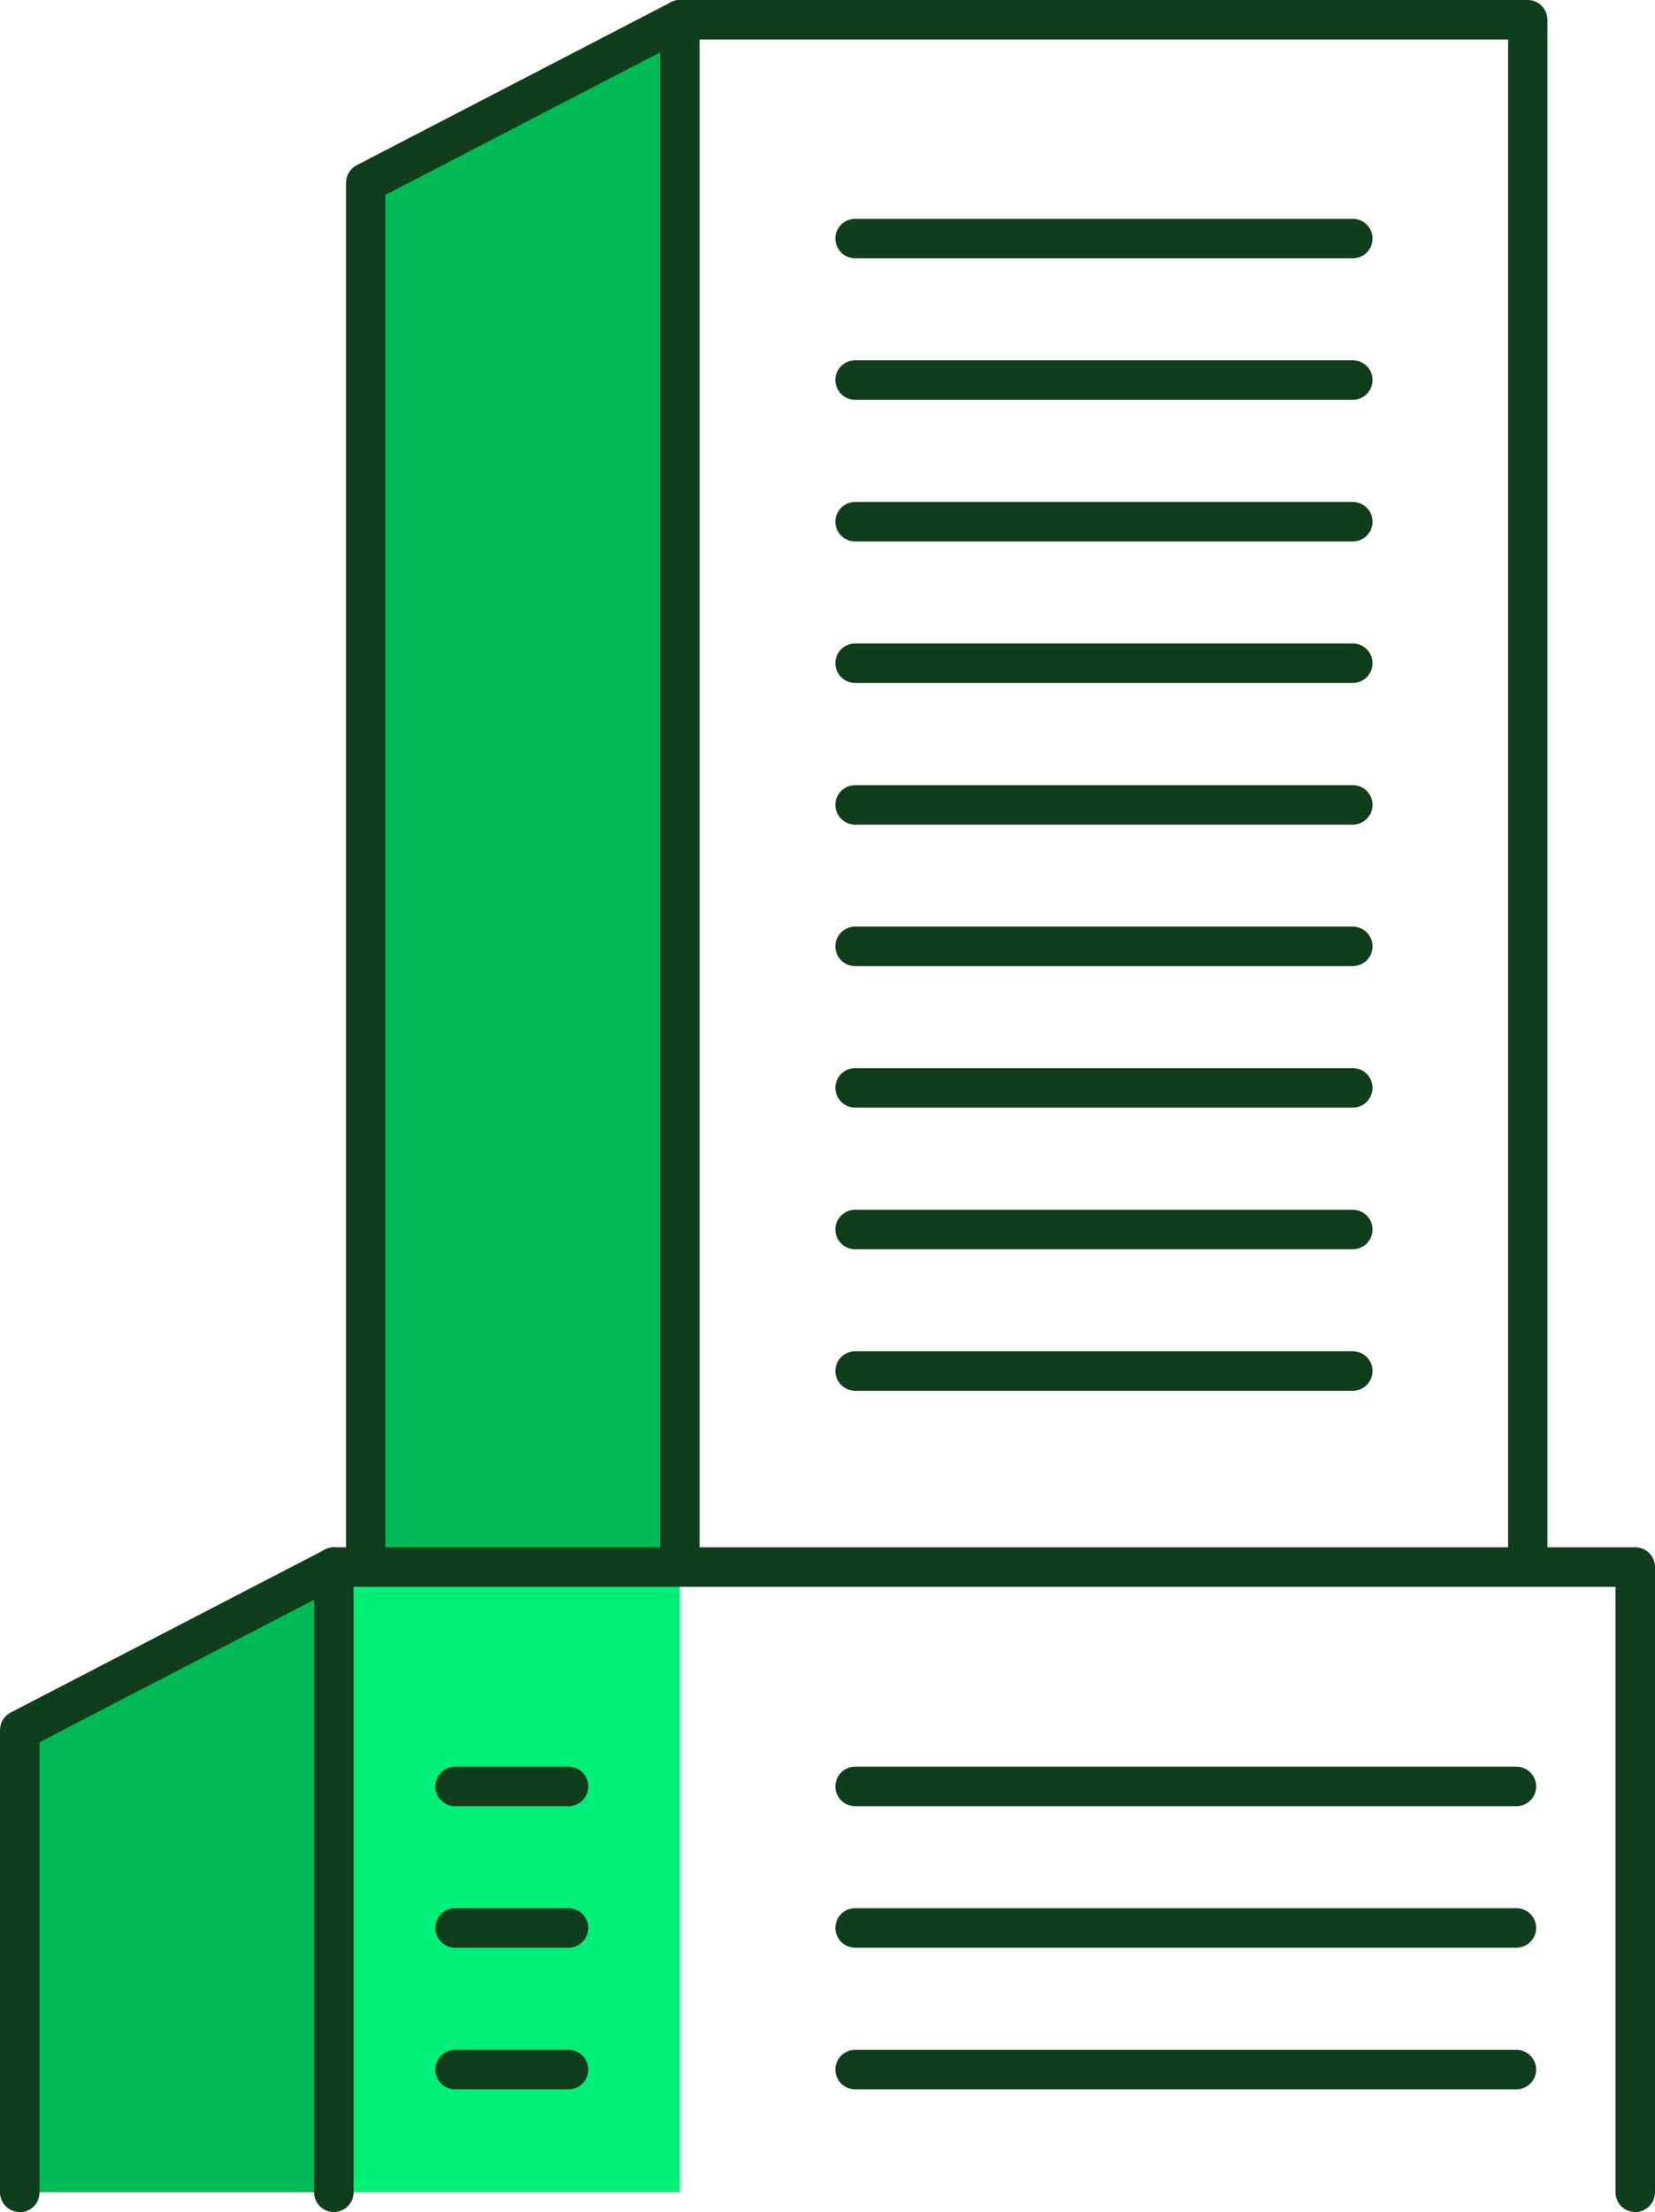 <?xml version="1.0" encoding="UTF-8"?>
<svg id="_レイヤー_2" data-name="レイヤー 2" xmlns="http://www.w3.org/2000/svg" viewBox="0 0 88 117.57">
  <defs>
    <style>
      .cls-1 {
        fill: #00ef77;
      }

      .cls-2 {
        fill: #0b5;
      }

      .cls-3 {
        fill: none;
      }

      .cls-4 {
        fill: #103d1b;
      }
    </style>
  </defs>
  <g id="_編集モード" data-name="編集モード">
    <g>
      <polyline class="cls-1" points="17.76 116.52 17.76 83.28 21.76 83.28 36.15 83.28 36.15 116.52"/>
      <g>
        <polyline class="cls-3" points="36.15 82.57 36.15 1.05 81.24 1.05 81.24 82.57"/>
        <polyline class="cls-2" points="19.45 83.28 19.45 9.71 36.15 1.05 36.15 82.57"/>
        <g>
          <polyline class="cls-3" points="36.15 116.52 36.15 83.28 47.2 83.28 86.95 83.28 86.95 116.52"/>
          <polyline class="cls-2" points="1.05 116.52 1.05 91.95 17.76 83.28 17.76 116.52"/>
        </g>
      </g>
      <g>
        <path class="cls-4" d="M81.24,83.61c-.58,0-1.05-.47-1.05-1.05V2.1h-42.99v80.47c0,.58-.47,1.05-1.05,1.05s-1.05-.47-1.05-1.05V1.05C35.1.47,35.57,0,36.15,0h45.08c.58,0,1.05.47,1.05,1.05v81.52c0,.58-.47,1.05-1.05,1.05Z"/>
        <path class="cls-4" d="M19.45,84.33c-.58,0-1.05-.47-1.05-1.05V9.71c0-.39.22-.75.57-.93L35.67.12c.51-.27,1.15-.07,1.41.45.27.51.07,1.15-.45,1.42l-16.14,8.37v72.93c0,.58-.47,1.05-1.05,1.05Z"/>
        <path class="cls-4" d="M71.93,13.73h-26.46c-.58,0-1.05-.47-1.05-1.05s.47-1.05,1.05-1.05h26.46c.58,0,1.05.47,1.05,1.05s-.47,1.05-1.05,1.05Z"/>
        <path class="cls-4" d="M71.93,21.25h-26.46c-.58,0-1.05-.47-1.05-1.05s.47-1.05,1.05-1.05h26.46c.58,0,1.05.47,1.05,1.05s-.47,1.05-1.05,1.05Z"/>
        <path class="cls-4" d="M71.93,28.78h-26.46c-.58,0-1.05-.47-1.05-1.05s.47-1.05,1.05-1.05h26.46c.58,0,1.05.47,1.05,1.05s-.47,1.05-1.05,1.05Z"/>
        <path class="cls-4" d="M71.93,36.3h-26.46c-.58,0-1.05-.47-1.05-1.05s.47-1.05,1.05-1.05h26.46c.58,0,1.05.47,1.05,1.05s-.47,1.05-1.05,1.05Z"/>
        <path class="cls-4" d="M71.93,43.83h-26.46c-.58,0-1.05-.47-1.05-1.05s.47-1.05,1.05-1.05h26.46c.58,0,1.05.47,1.05,1.05s-.47,1.05-1.05,1.05Z"/>
        <path class="cls-4" d="M71.93,51.35h-26.46c-.58,0-1.05-.47-1.05-1.05s.47-1.05,1.05-1.05h26.46c.58,0,1.05.47,1.05,1.05s-.47,1.05-1.05,1.05Z"/>
        <path class="cls-4" d="M71.93,58.87h-26.46c-.58,0-1.05-.47-1.05-1.05s.47-1.05,1.05-1.05h26.46c.58,0,1.05.47,1.05,1.05s-.47,1.05-1.05,1.05Z"/>
        <path class="cls-4" d="M71.93,66.4h-26.46c-.58,0-1.05-.47-1.05-1.05s.47-1.05,1.05-1.05h26.46c.58,0,1.05.47,1.05,1.05s-.47,1.05-1.05,1.05Z"/>
        <path class="cls-4" d="M80.63,96h-35.16c-.58,0-1.05-.47-1.05-1.05s.47-1.05,1.05-1.05h35.16c.58,0,1.05.47,1.05,1.05s-.47,1.05-1.05,1.05Z"/>
        <path class="cls-4" d="M80.63,103.52h-35.16c-.58,0-1.05-.47-1.05-1.05s.47-1.05,1.05-1.05h35.16c.58,0,1.05.47,1.05,1.05s-.47,1.05-1.05,1.05Z"/>
        <path class="cls-4" d="M80.63,111.05h-35.16c-.58,0-1.05-.47-1.05-1.05s.47-1.05,1.05-1.05h35.16c.58,0,1.05.47,1.05,1.05s-.47,1.05-1.05,1.05Z"/>
        <path class="cls-4" d="M30.23,96h-6.03c-.58,0-1.05-.47-1.05-1.05s.47-1.05,1.05-1.05h6.03c.58,0,1.05.47,1.05,1.05s-.47,1.05-1.05,1.05Z"/>
        <path class="cls-4" d="M30.23,103.52h-6.03c-.58,0-1.05-.47-1.05-1.05s.47-1.05,1.05-1.05h6.03c.58,0,1.05.47,1.05,1.05s-.47,1.05-1.05,1.05Z"/>
        <path class="cls-4" d="M30.23,111.05h-6.03c-.58,0-1.05-.47-1.05-1.05s.47-1.05,1.05-1.05h6.03c.58,0,1.05.47,1.05,1.05s-.47,1.05-1.05,1.05Z"/>
        <path class="cls-4" d="M71.93,73.92h-26.46c-.58,0-1.05-.47-1.05-1.05s.47-1.05,1.05-1.05h26.46c.58,0,1.05.47,1.05,1.05s-.47,1.05-1.05,1.05Z"/>
        <g>
          <path class="cls-4" d="M86.95,117.57c-.58,0-1.05-.47-1.05-1.05v-32.18H18.8v32.18c0,.58-.47,1.05-1.05,1.05s-1.05-.47-1.05-1.05v-33.23c0-.58.47-1.05,1.05-1.05h69.2c.58,0,1.05.47,1.05,1.05v33.23c0,.58-.47,1.05-1.05,1.05Z"/>
          <path class="cls-4" d="M1.05,117.57c-.58,0-1.05-.47-1.05-1.05v-24.57c0-.39.22-.75.57-.93l16.71-8.66c.51-.27,1.15-.07,1.41.45.27.51.07,1.15-.45,1.42l-16.14,8.37v23.93c0,.58-.47,1.05-1.05,1.05Z"/>
        </g>
      </g>
    </g>
  </g>
</svg>